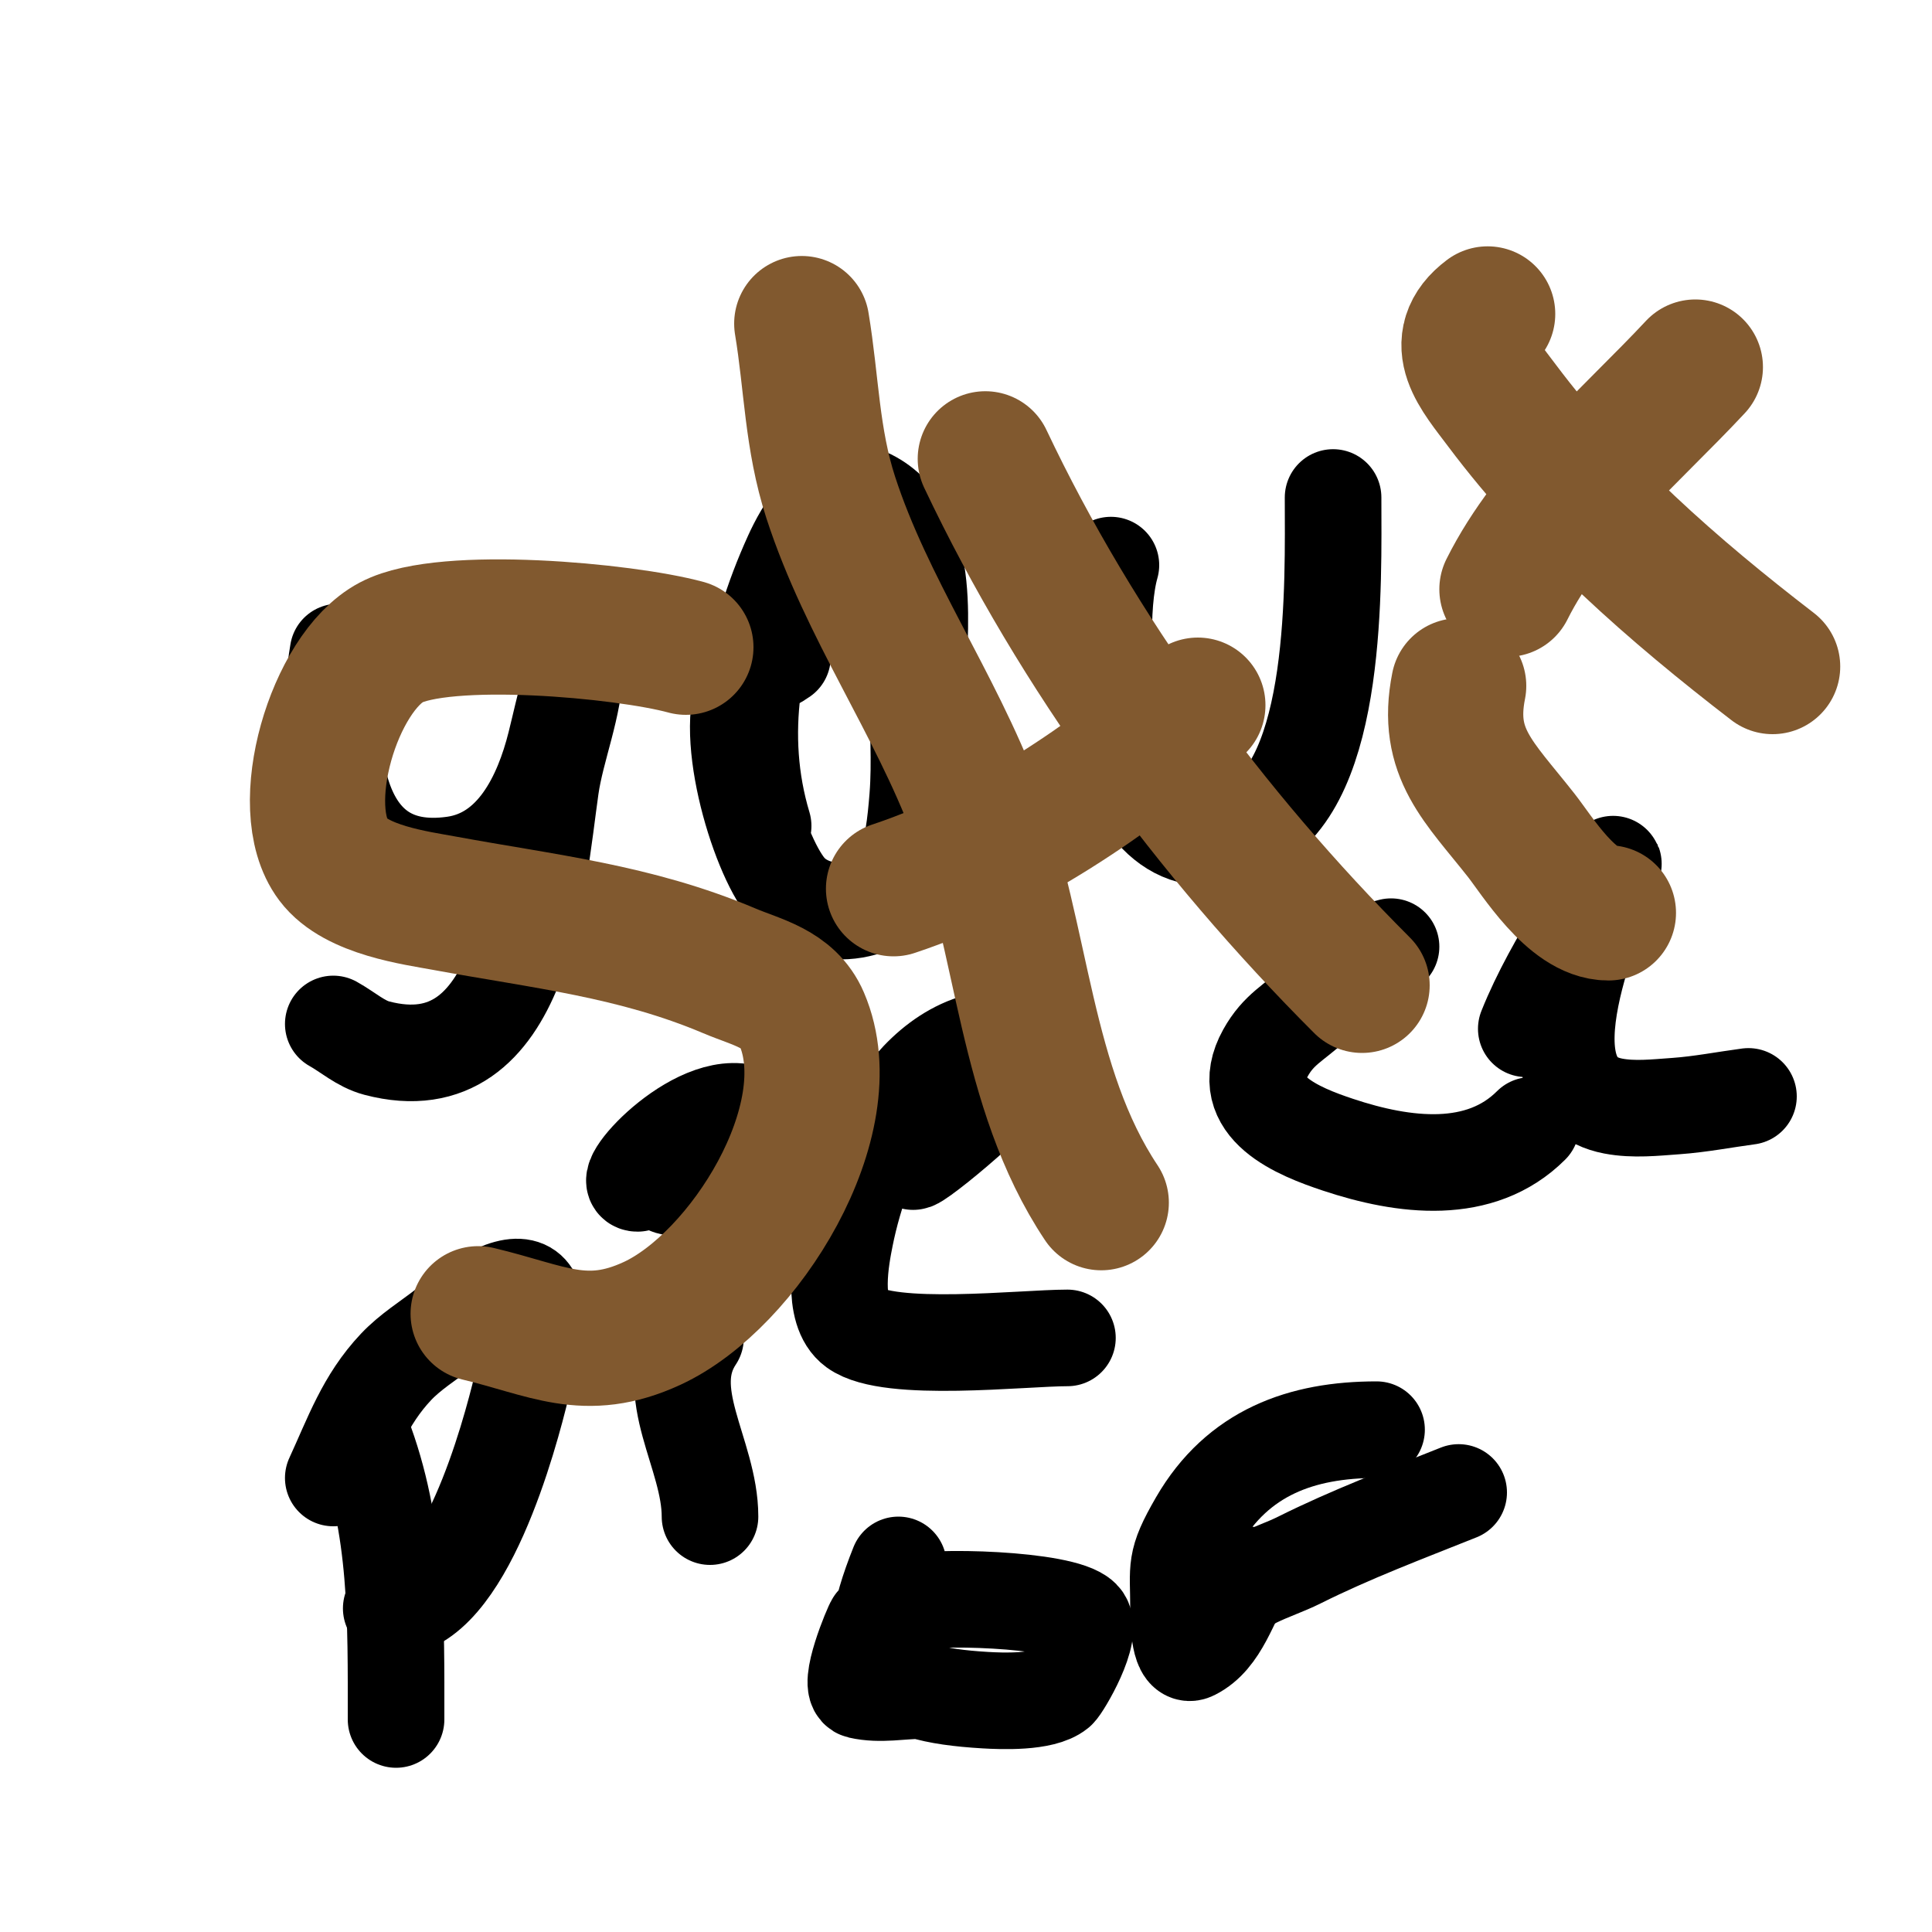 <svg viewBox='0 0 400 400' version='1.1' xmlns='http://www.w3.org/2000/svg' xmlns:xlink='http://www.w3.org/1999/xlink'><g fill='none' stroke='#000000' stroke-width='20' stroke-linecap='round' stroke-linejoin='round'><path d='M70,135c-3.051,18.308 -1.95,47.707 24,44c12.445,-1.778 18.273,-14.093 21,-25c1,-4 1.867,-8.036 3,-12c0.378,-1.321 1,-5.374 1,-4c0,7.973 -3.856,16.991 -5,25c-2.759,19.313 -5.563,62.01 -36,54c-3.319,-0.873 -6,-3.333 -9,-5'/><path d='M162,136c-2.333,1.667 -5.409,2.614 -7,5c-5.96,8.94 1.699,35.439 8,43c6.008,7.209 20.534,5.859 24,-3c1.977,-5.053 2.573,-10.591 3,-16c0.577,-7.311 0,-14.667 0,-22c0,-11.442 3.652,-33.174 -10,-40c-7.914,-3.957 -13.954,7.498 -16,12c-8.144,17.917 -11.657,37.143 -6,56'/><path d='M230,117c-4.637,16.231 0.803,68.099 29,54c18.215,-9.108 17,-50.596 17,-68'/><path d='M75,297c7.367,19.154 7,38.607 7,59'/><path d='M69,306c3.893,-8.435 6.513,-16.131 13,-23c2.931,-3.103 6.63,-5.379 10,-8c2.631,-2.046 5.106,-4.346 8,-6c16.103,-9.202 10.185,8.949 8,18c-2.379,9.857 -11.906,46 -27,46'/><path d='M144,277c-7.493,11.239 3,23.946 3,37'/><path d='M140,247'/><path d='M138,238c-5.281,15.842 12.355,3.374 16,-1c1.35,-1.62 3.886,-5.057 2,-6c-10.531,-5.265 -28.291,14 -24,14'/><path d='M192,237c-11.06,11.06 11.809,-7.214 15,-12c1.543,-2.315 5,-6.103 5,-9c0,-0.333 0.331,-0.959 0,-1c-22.034,-2.754 -33.474,23.368 -37,41c-0.862,4.312 -3.011,15.355 2,19c7.117,5.176 34.727,2 44,2'/><path d='M288,196c-7.291,1.823 -10.533,6.954 -16,12c-4.117,3.801 -7.261,5.071 -10,10c-6.219,11.194 6.972,16.324 15,19c13.694,4.565 29.48,6.52 40,-4'/><path d='M316,213c2.92,-7.301 6.956,-14.26 11,-21c1.237,-2.061 2.849,-3.89 4,-6c0.86,-1.576 1.293,-3.35 2,-5c0.294,-0.685 1.219,-2.712 1,-2c-3.162,10.278 -20.196,46.153 0,50c4.257,0.811 8.678,0.309 13,0c5.031,-0.359 10,-1.333 15,-2'/><path d='M186,324c-8.407,21.016 -3.723,26.722 18,28c3.346,0.197 11.879,0.553 15,-2c0.905,-0.74 7.755,-12.245 5,-15c-3.99,-3.99 -31.321,-4.748 -37,-3c-2.297,0.707 -4.392,2.213 -6,4c-0.383,0.425 -5.828,13.347 -3,14c4.222,0.974 8.667,0 13,0'/><path d='M258,326c-3.475,5.46 -5.211,13.106 -11,16c-2.828,1.414 -3,-5.838 -3,-9c0,-8.726 -0.99,-9.38 4,-18c8.292,-14.322 21.523,-19 37,-19'/><path d='M253,333c2.813,-5.625 10.375,-7.187 16,-10c10.675,-5.338 21.93,-9.572 33,-14'/></g>
<g fill='none' stroke='#81592f' stroke-width='20' stroke-linecap='round' stroke-linejoin='round'><path d='M116,131'/></g>
<g fill='none' stroke='#81592f' stroke-width='28' stroke-linecap='round' stroke-linejoin='round'><path d='M142,134c-12.783,-3.486 -49.92,-6.866 -61,-1c-11.789,6.241 -20.178,34.095 -12,45c4.732,6.309 17.144,7.921 23,9c20.636,3.801 39.467,5.736 59,14c5.757,2.435 12.292,3.682 15,10c8.914,20.8 -11.916,54.192 -31,63c-13.811,6.374 -21.675,1.411 -36,-2'/><path d='M166,67c2.044,12.267 2.064,23.89 6,36c7.466,22.972 21.538,42.435 30,65c9.932,26.485 10.031,57.046 26,81'/><path d='M185,184c23.567,-7.856 44.036,-22.197 63,-38'/><path d='M204,95c19.094,40.31 46.466,77.466 78,109'/><path d='M302,142c-2.788,13.942 4.206,19.808 13,31c3.162,4.024 10.472,16 18,16'/><path d='M269,84'/><path d='M308,65c-7.88,5.91 -2.052,12.264 3,19c15.619,20.825 35.474,38.211 56,54'/><path d='M312,122c8.873,-17.747 25.579,-31.62 39,-46'/></g>
</svg>
